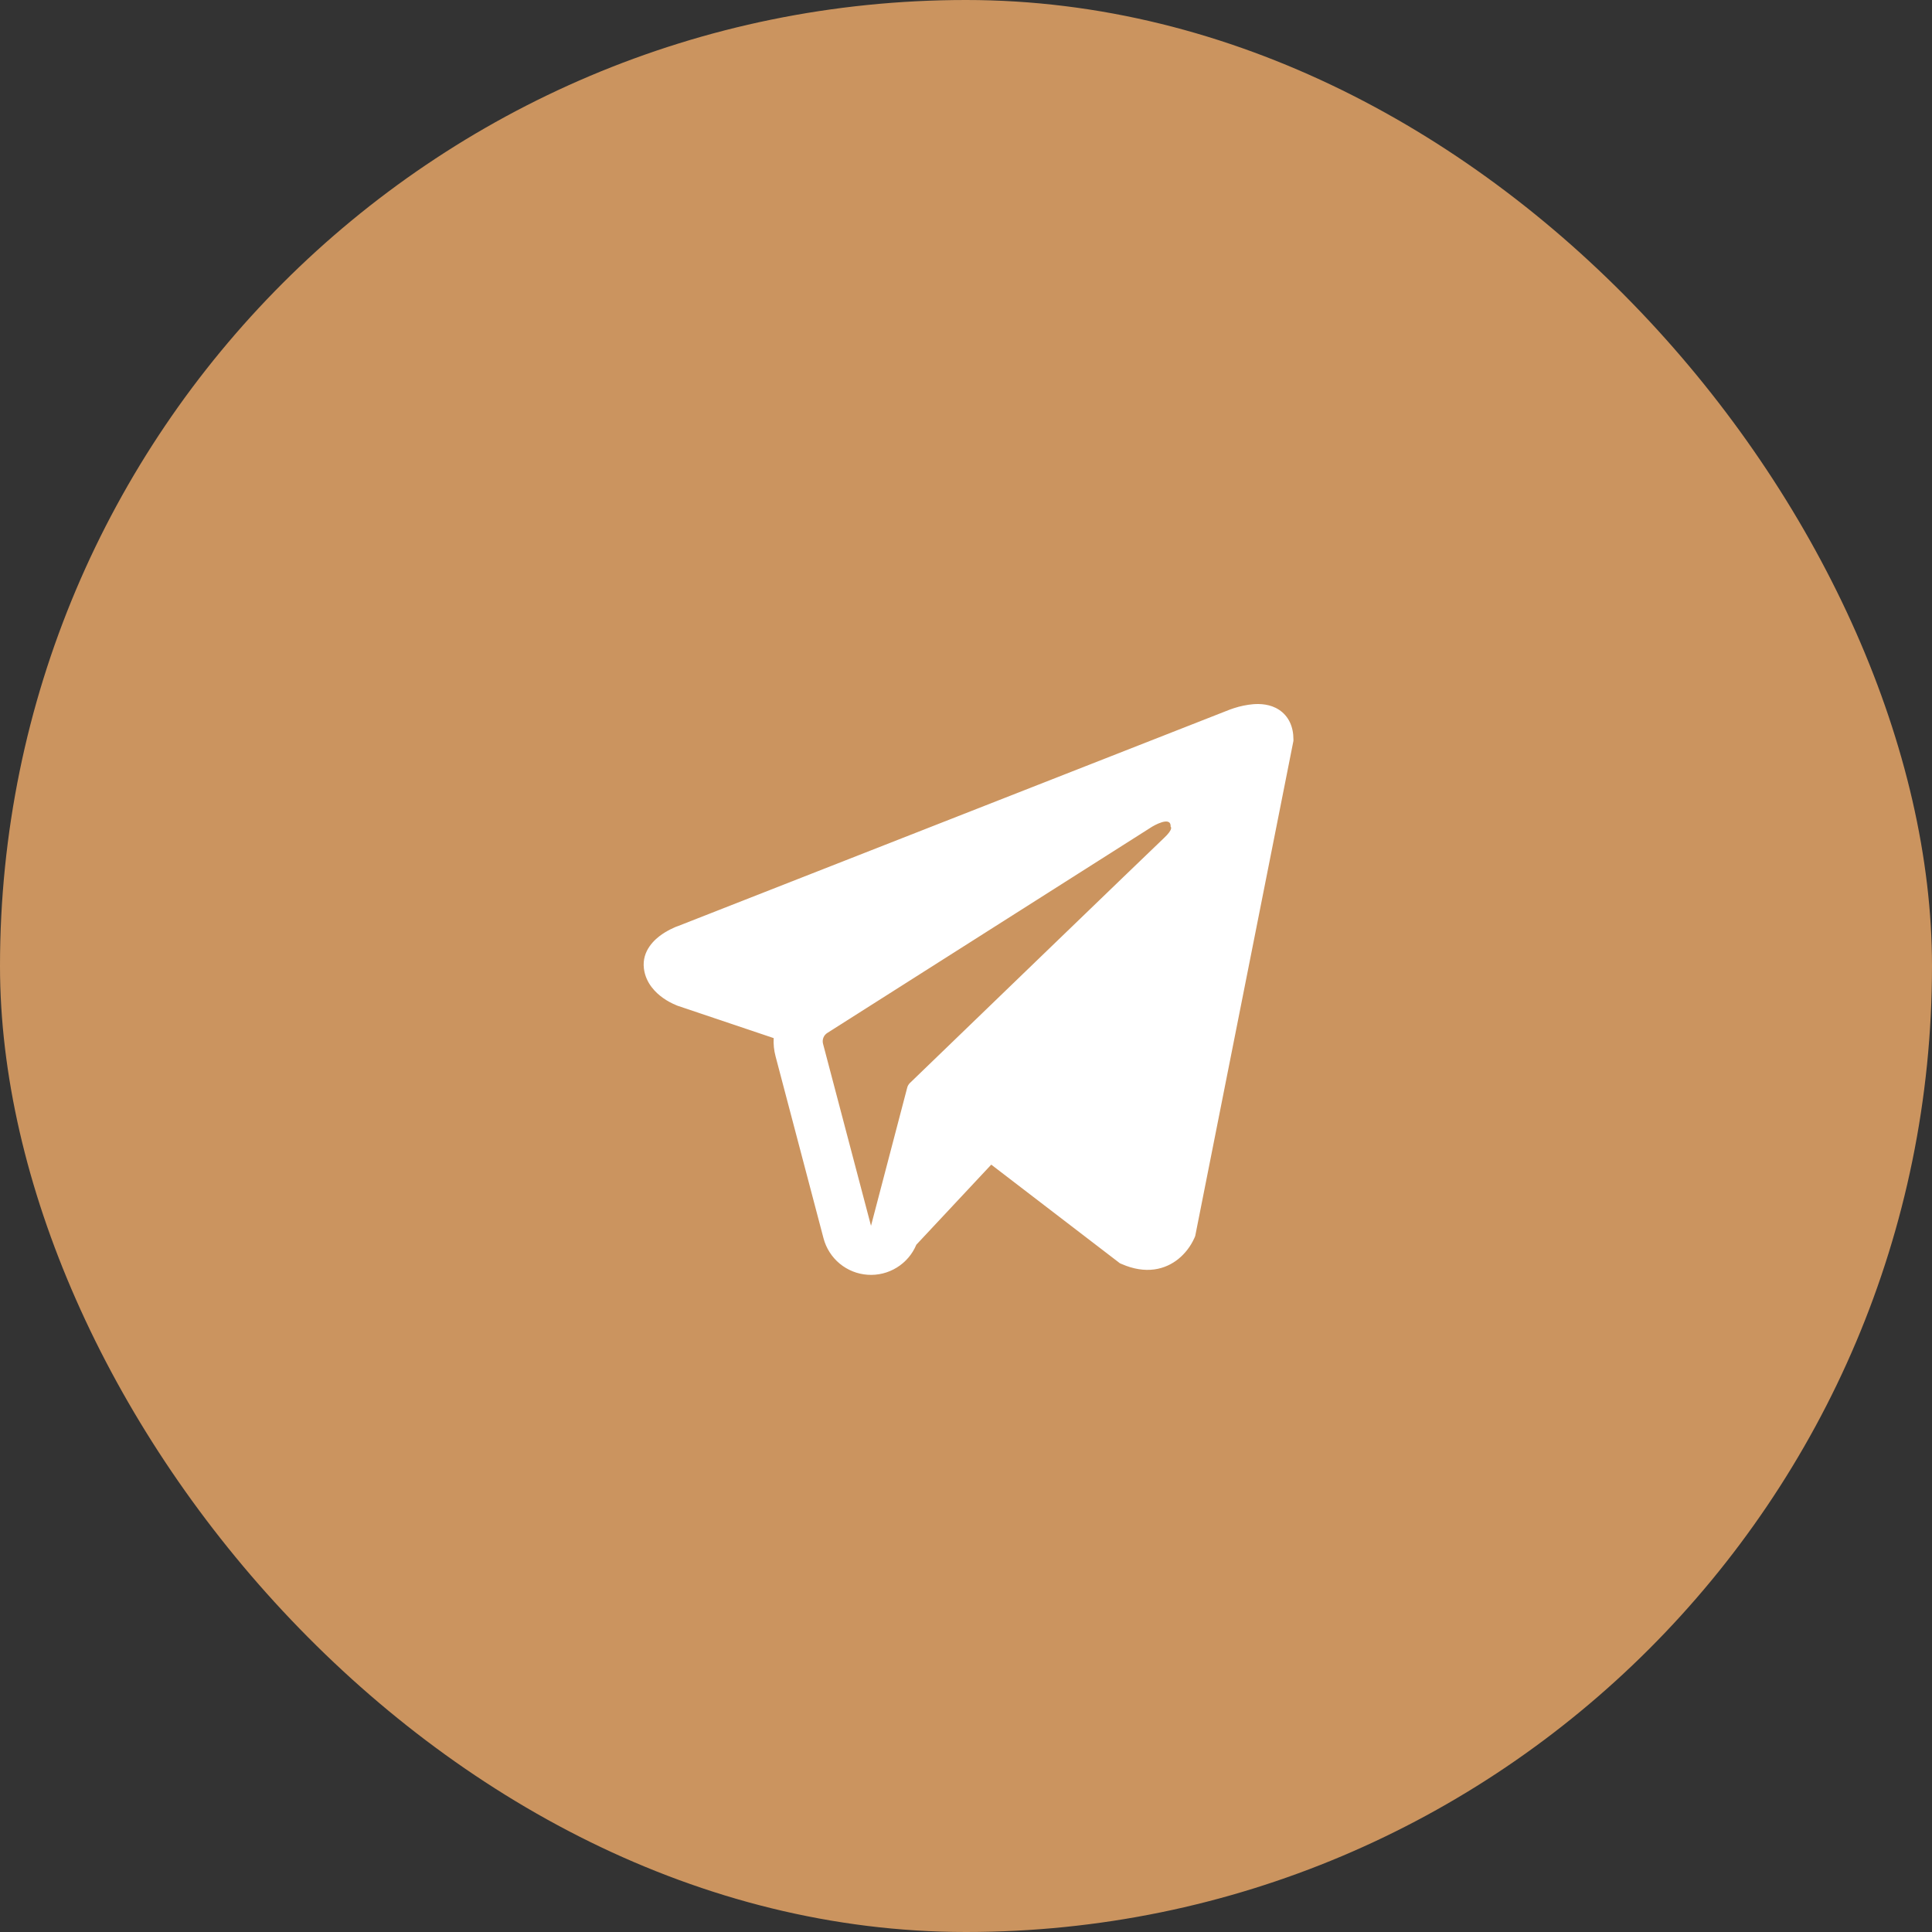 <?xml version="1.0" encoding="UTF-8"?> <svg xmlns="http://www.w3.org/2000/svg" width="59" height="59" viewBox="0 0 59 59" fill="none"><rect x="0" y="0" width="59" height="59" fill="#333333" stroke="none"/><rect width="59" height="59" rx="29.5" fill="#CB945F"></rect><path fill-rule="evenodd" clip-rule="evenodd" d="M36.482 37.79V37.788L36.5 37.745L39.499 22.625V22.577C39.499 22.2 39.359 21.871 39.057 21.674C38.792 21.501 38.487 21.489 38.273 21.505C38.074 21.523 37.877 21.563 37.687 21.625C37.606 21.651 37.526 21.68 37.447 21.713L37.434 21.718L20.714 28.277L20.709 28.279C20.658 28.295 20.608 28.316 20.56 28.34C20.441 28.393 20.327 28.457 20.219 28.53C20.004 28.678 19.595 29.026 19.664 29.578C19.721 30.036 20.036 30.326 20.249 30.477C20.374 30.566 20.51 30.639 20.652 30.697L20.684 30.711L20.694 30.714L20.701 30.717L23.627 31.702C23.616 31.886 23.635 32.071 23.684 32.257L25.149 37.816C25.229 38.119 25.402 38.389 25.643 38.589C25.885 38.789 26.183 38.908 26.496 38.929C26.808 38.951 27.12 38.874 27.387 38.709C27.654 38.545 27.862 38.301 27.983 38.012L30.271 35.566L34.2 38.578L34.256 38.602C34.613 38.758 34.946 38.807 35.251 38.766C35.556 38.724 35.798 38.596 35.98 38.451C36.191 38.28 36.358 38.063 36.47 37.816L36.478 37.799L36.481 37.793L36.482 37.79ZM25.134 31.875C25.118 31.813 25.122 31.748 25.145 31.689C25.168 31.629 25.21 31.579 25.264 31.545L35.185 25.245C35.185 25.245 35.769 24.89 35.748 25.245C35.748 25.245 35.852 25.307 35.539 25.598C35.243 25.875 28.468 32.416 27.782 33.078C27.745 33.116 27.718 33.163 27.705 33.214L26.599 37.434L25.134 31.875Z" fill="white"></path></svg> 